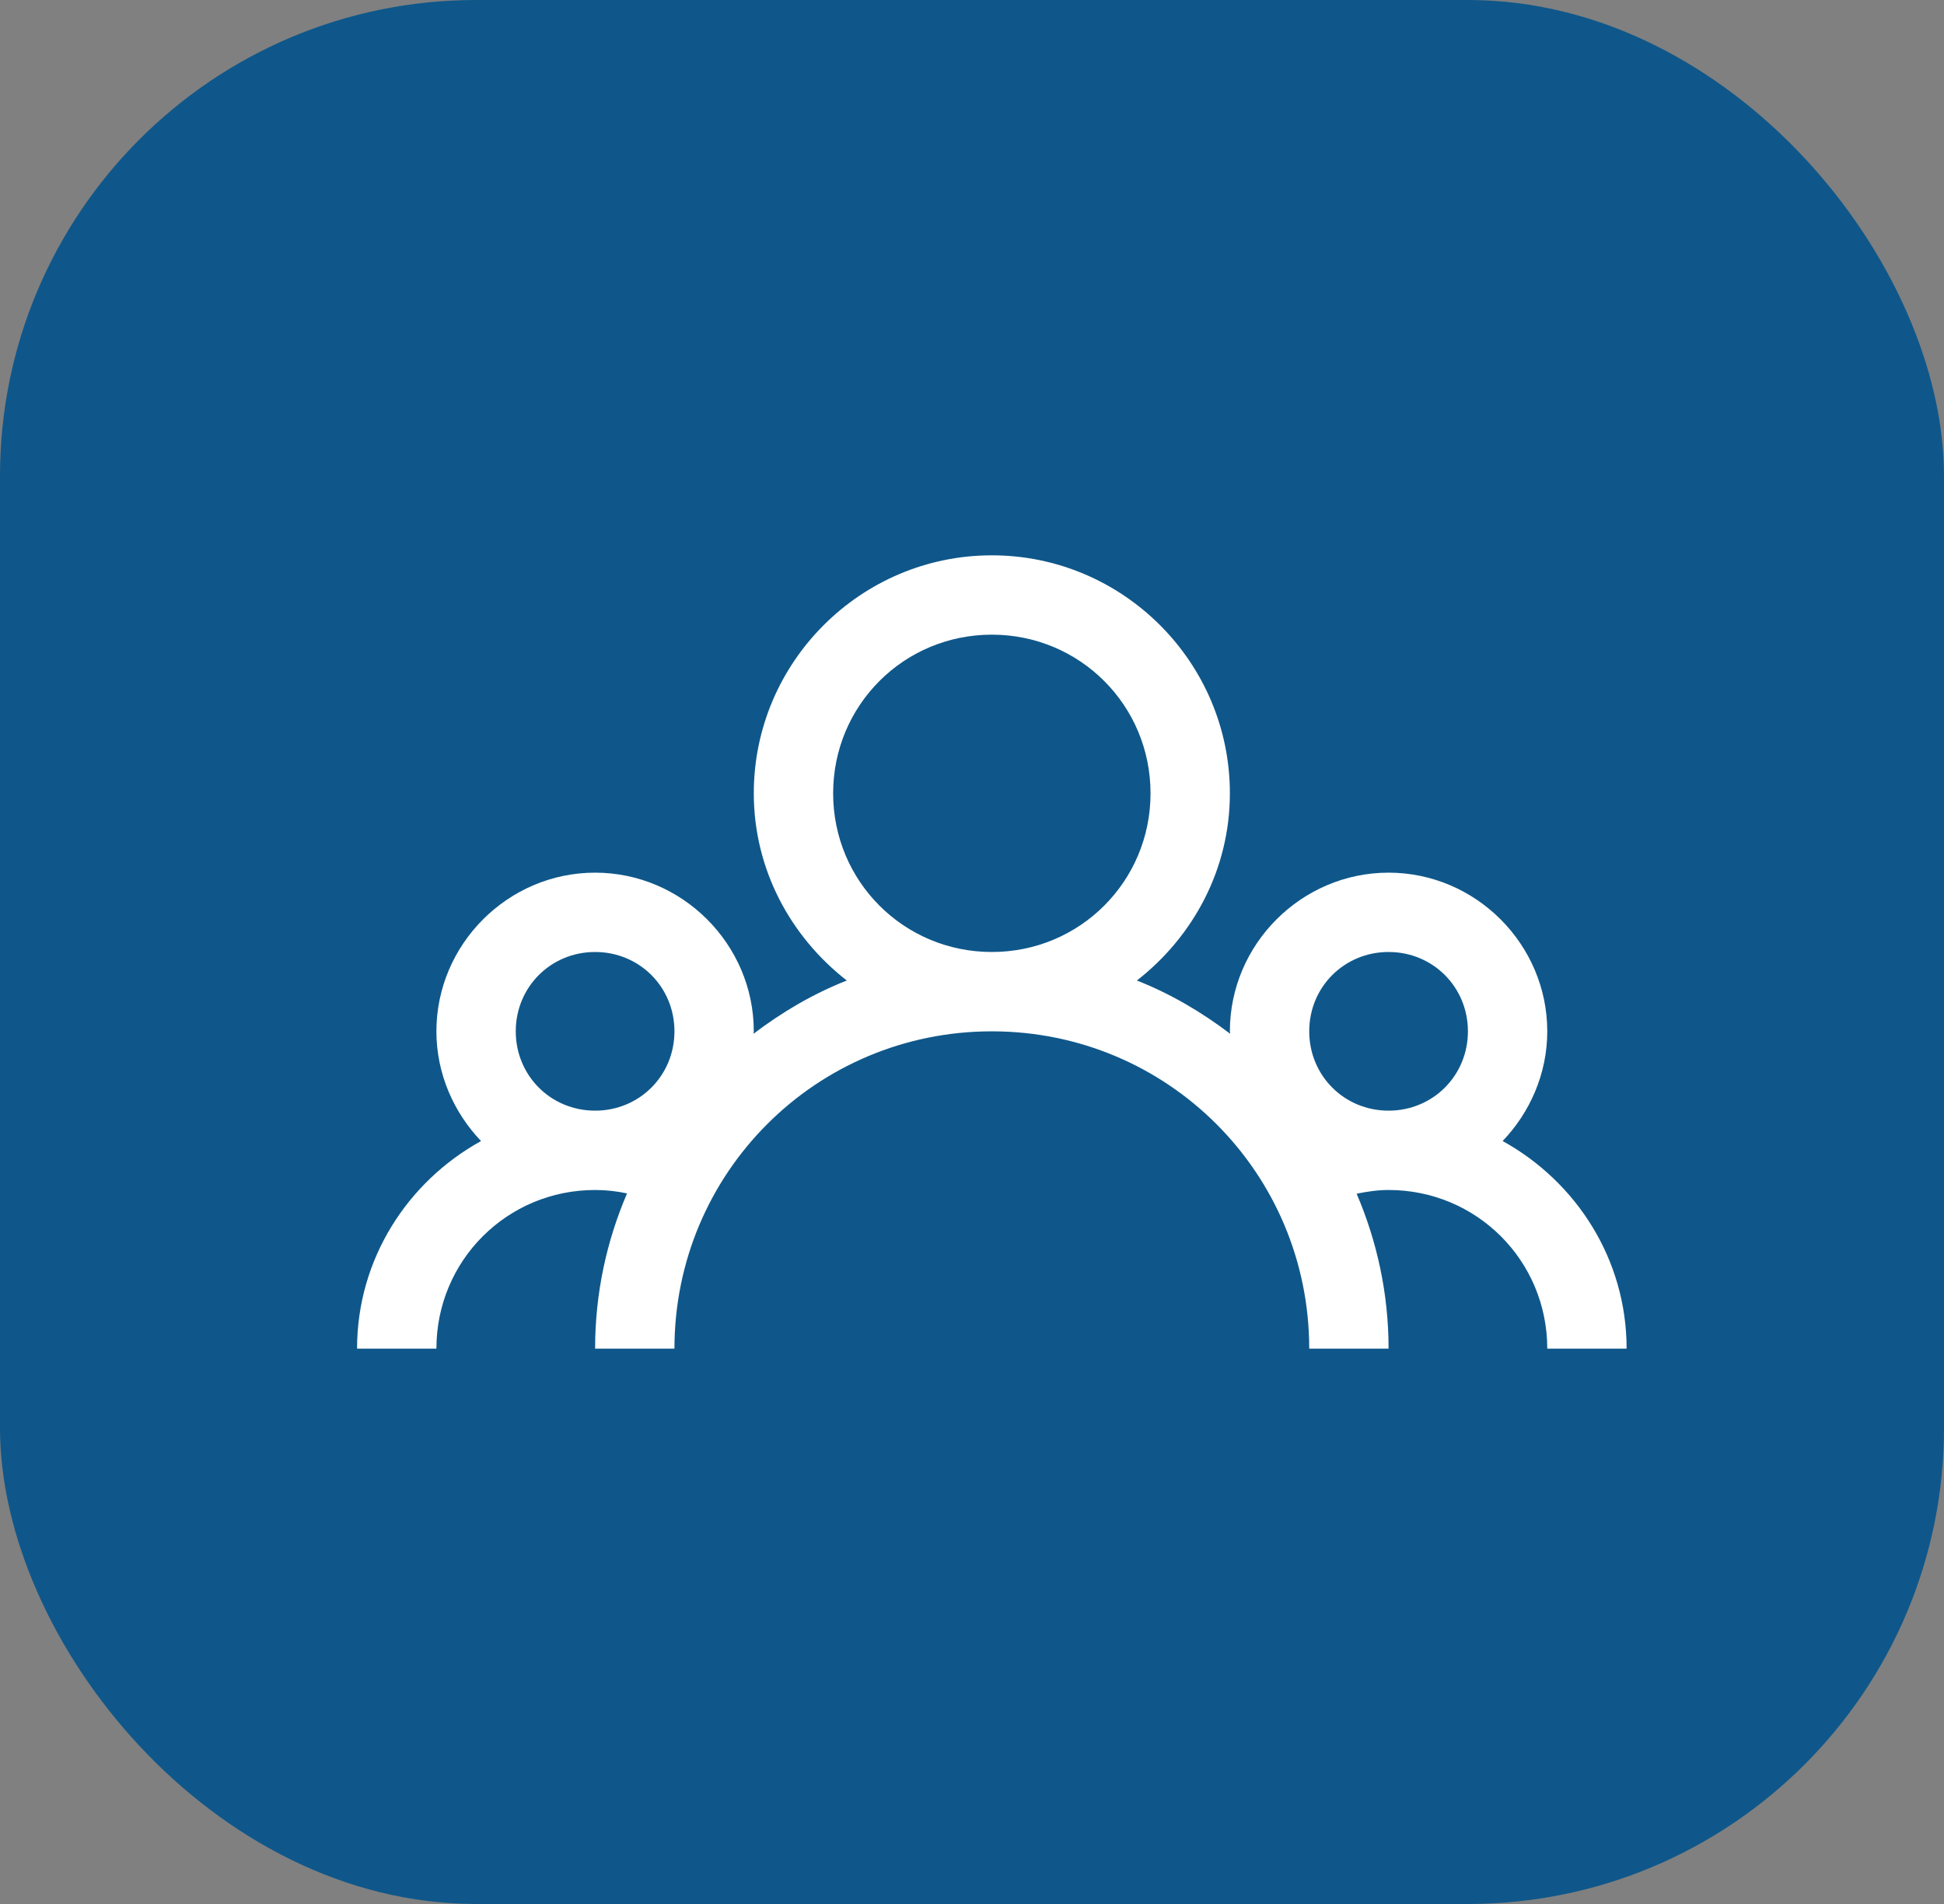 <svg xmlns="http://www.w3.org/2000/svg" width="49" height="48" viewBox="0 0 49 48" fill="none"><rect x="0" y="0" width="49" height="48" fill="#808080" stroke="none"/><rect width="49" height="48" rx="12" fill="#0F578A"></rect><path d="M25 14C21.695 14 19 16.695 19 20C19 21.922 19.93 23.617 21.344 24.719C20.492 25.055 19.711 25.516 18.992 26.062C18.992 26.039 19 26.023 19 26C19 23.805 17.195 22 15 22C12.805 22 11 23.805 11 26C11 27.07 11.438 28.047 12.125 28.766C10.273 29.789 9 31.742 9 34H11C11 31.781 12.781 30 15 30C15.281 30 15.547 30.031 15.805 30.086C15.289 31.289 15 32.609 15 34H17C17 29.57 20.57 26 25 26C29.43 26 33 29.57 33 34H35C35 32.617 34.711 31.297 34.195 30.094C34.461 30.039 34.727 30 35 30C37.219 30 39 31.781 39 34H41C41 31.742 39.727 29.789 37.875 28.766C38.562 28.047 39 27.07 39 26C39 23.805 37.195 22 35 22C32.805 22 31 23.805 31 26C31 26.023 31.008 26.039 31.008 26.062C30.289 25.516 29.508 25.055 28.656 24.719C30.07 23.617 31 21.922 31 20C31 16.695 28.305 14 25 14ZM25 16C27.219 16 29 17.781 29 20C29 22.219 27.219 24 25 24C22.781 24 21 22.219 21 20C21 17.781 22.781 16 25 16ZM15 24C16.117 24 17 24.883 17 26C17 27.117 16.117 28 15 28C13.883 28 13 27.117 13 26C13 24.883 13.883 24 15 24ZM35 24C36.117 24 37 24.883 37 26C37 27.117 36.117 28 35 28C33.883 28 33 27.117 33 26C33 24.883 33.883 24 35 24Z" fill="white"></path></svg>